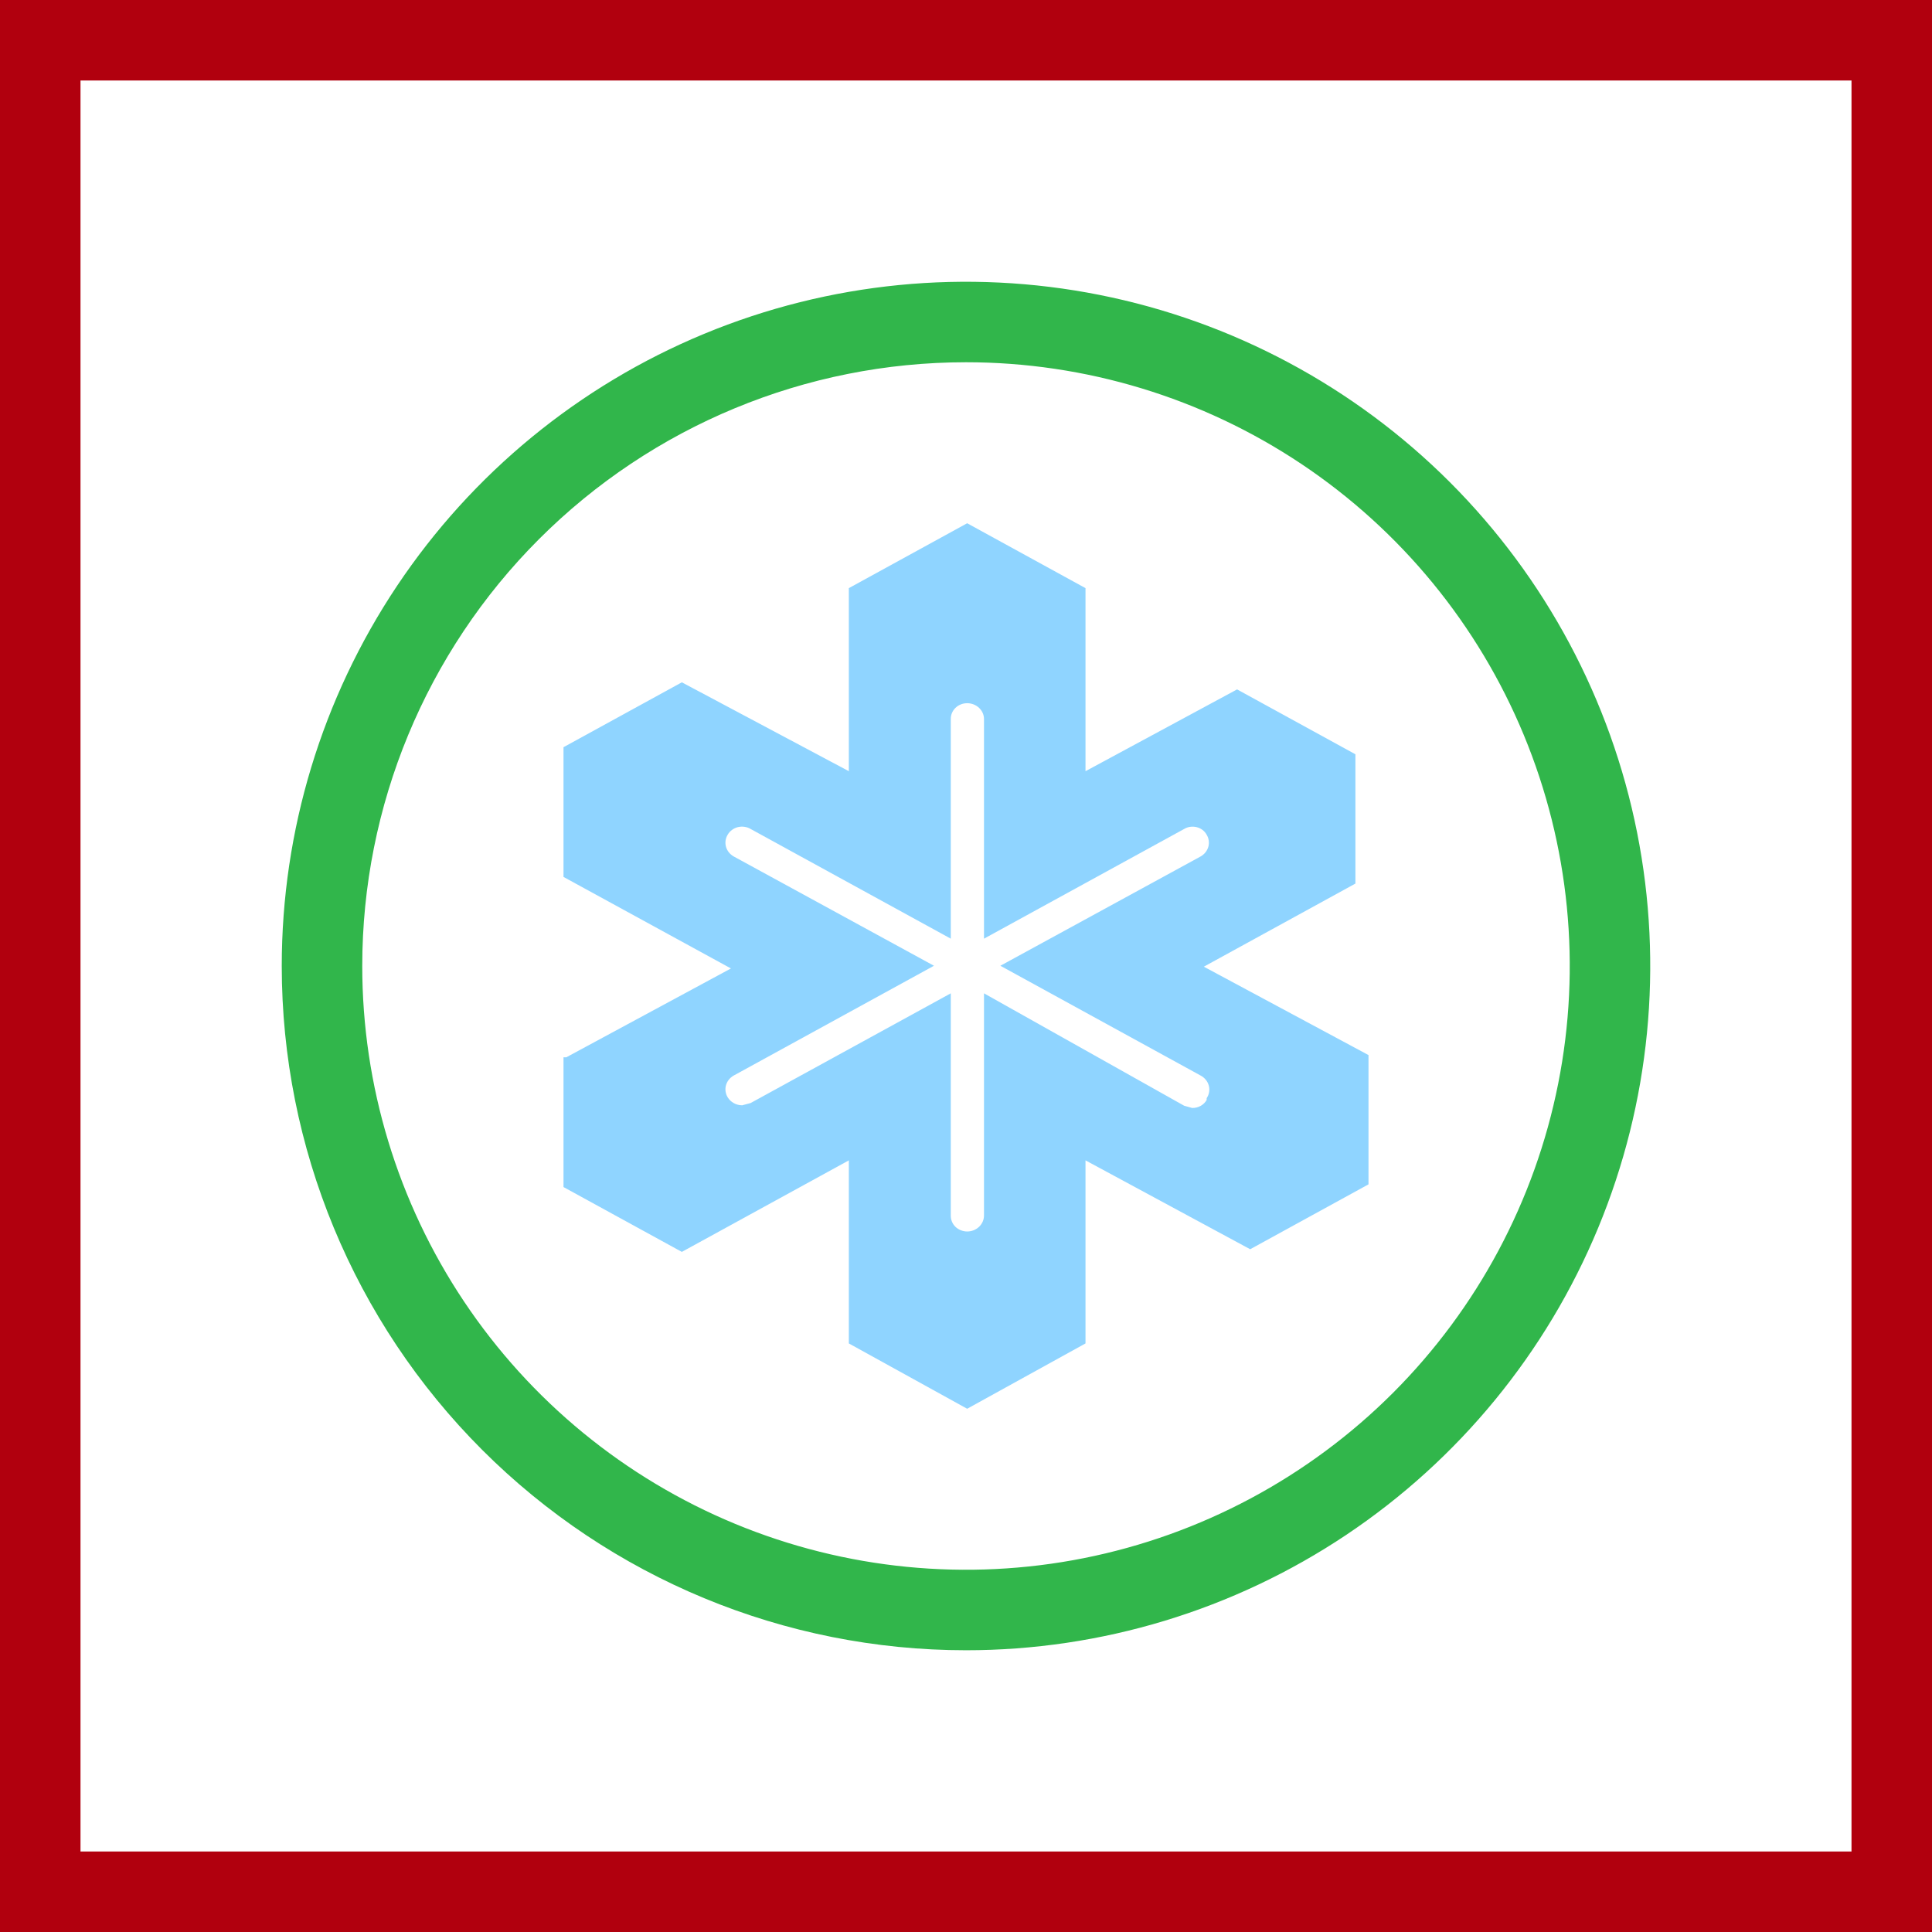 <svg width="48" height="48" viewBox="0 0 48 48" fill="none" xmlns="http://www.w3.org/2000/svg">
<rect x="0" y="0" width="48" height="48" fill="#333333" stroke="none"/>
<path d="M1 47V1H47V47H1Z" fill="white" stroke="#B1000E" stroke-width="2"/>
<path d="M7 24C7 20.638 7.997 17.351 9.865 14.555C11.733 11.76 14.388 9.581 17.494 8.294C20.601 7.007 24.019 6.671 27.317 7.327C30.614 7.983 33.643 9.602 36.021 11.979C38.398 14.357 40.017 17.386 40.673 20.683C41.329 23.981 40.993 27.399 39.706 30.506C38.419 33.612 36.24 36.267 33.445 38.135C30.649 40.003 27.362 41 24 41C19.491 41 15.167 39.209 11.979 36.021C8.791 32.833 7 28.509 7 24ZM9 24C9 26.967 9.88 29.867 11.528 32.334C13.176 34.8 15.519 36.723 18.26 37.858C21.001 38.993 24.017 39.291 26.926 38.712C29.836 38.133 32.509 36.704 34.607 34.607C36.704 32.509 38.133 29.836 38.712 26.926C39.291 24.017 38.993 21.001 37.858 18.26C36.723 15.519 34.8 13.176 32.334 11.528C29.867 9.88 26.967 9 24 9C20.022 9 16.206 10.58 13.393 13.393C10.58 16.206 9 20.022 9 24" fill="#31B64B"/>
<path d="M29.909 24.017L33.675 21.952V18.74L30.735 17.128L26.969 19.16V14.612L24.029 13L21.089 14.612V19.16L16.94 16.952L14 18.564V21.787L18.16 24.061L14.07 26.268H14V29.492L16.94 31.103L21.089 28.829V33.377L24.029 35L26.969 33.377V28.829L31.06 31.037L34 29.425V26.213L29.909 24.017ZM29.979 27.328C29.945 27.39 29.892 27.441 29.829 27.476C29.765 27.511 29.692 27.529 29.619 27.527L29.421 27.472L24.447 24.679V30.198C24.447 30.304 24.403 30.405 24.325 30.479C24.246 30.554 24.14 30.596 24.029 30.596C23.975 30.596 23.921 30.585 23.871 30.565C23.821 30.545 23.775 30.516 23.737 30.479C23.699 30.442 23.67 30.398 23.65 30.349C23.63 30.301 23.621 30.25 23.622 30.198V24.679L18.648 27.405L18.439 27.461C18.366 27.46 18.294 27.442 18.231 27.407C18.168 27.372 18.116 27.322 18.079 27.262C18.024 27.171 18.009 27.063 18.037 26.962C18.066 26.861 18.135 26.774 18.23 26.721L23.204 23.994L18.23 21.279C18.135 21.226 18.066 21.139 18.037 21.038C18.009 20.937 18.024 20.829 18.079 20.738C18.105 20.692 18.142 20.652 18.185 20.62C18.228 20.587 18.278 20.564 18.331 20.55C18.385 20.537 18.44 20.534 18.495 20.542C18.549 20.549 18.602 20.567 18.648 20.595L23.622 23.321V17.868C23.621 17.816 23.63 17.765 23.65 17.717C23.67 17.669 23.699 17.625 23.737 17.588C23.775 17.551 23.821 17.521 23.871 17.501C23.921 17.481 23.975 17.471 24.029 17.471C24.084 17.471 24.138 17.481 24.189 17.501C24.24 17.521 24.286 17.55 24.325 17.587C24.364 17.624 24.395 17.668 24.416 17.716C24.437 17.764 24.447 17.816 24.447 17.868V23.321L29.421 20.595C29.467 20.567 29.519 20.549 29.572 20.542C29.626 20.535 29.681 20.538 29.733 20.551C29.785 20.565 29.834 20.588 29.877 20.62C29.919 20.652 29.954 20.693 29.979 20.738C30.034 20.829 30.049 20.937 30.021 21.038C29.992 21.139 29.923 21.226 29.828 21.279L24.854 23.994L29.828 26.721C29.878 26.747 29.922 26.783 29.957 26.826C29.993 26.869 30.018 26.919 30.032 26.971C30.047 27.024 30.049 27.079 30.04 27.133C30.031 27.187 30.01 27.238 29.979 27.284V27.328Z" fill="#8FD4FF"/>
</svg>
